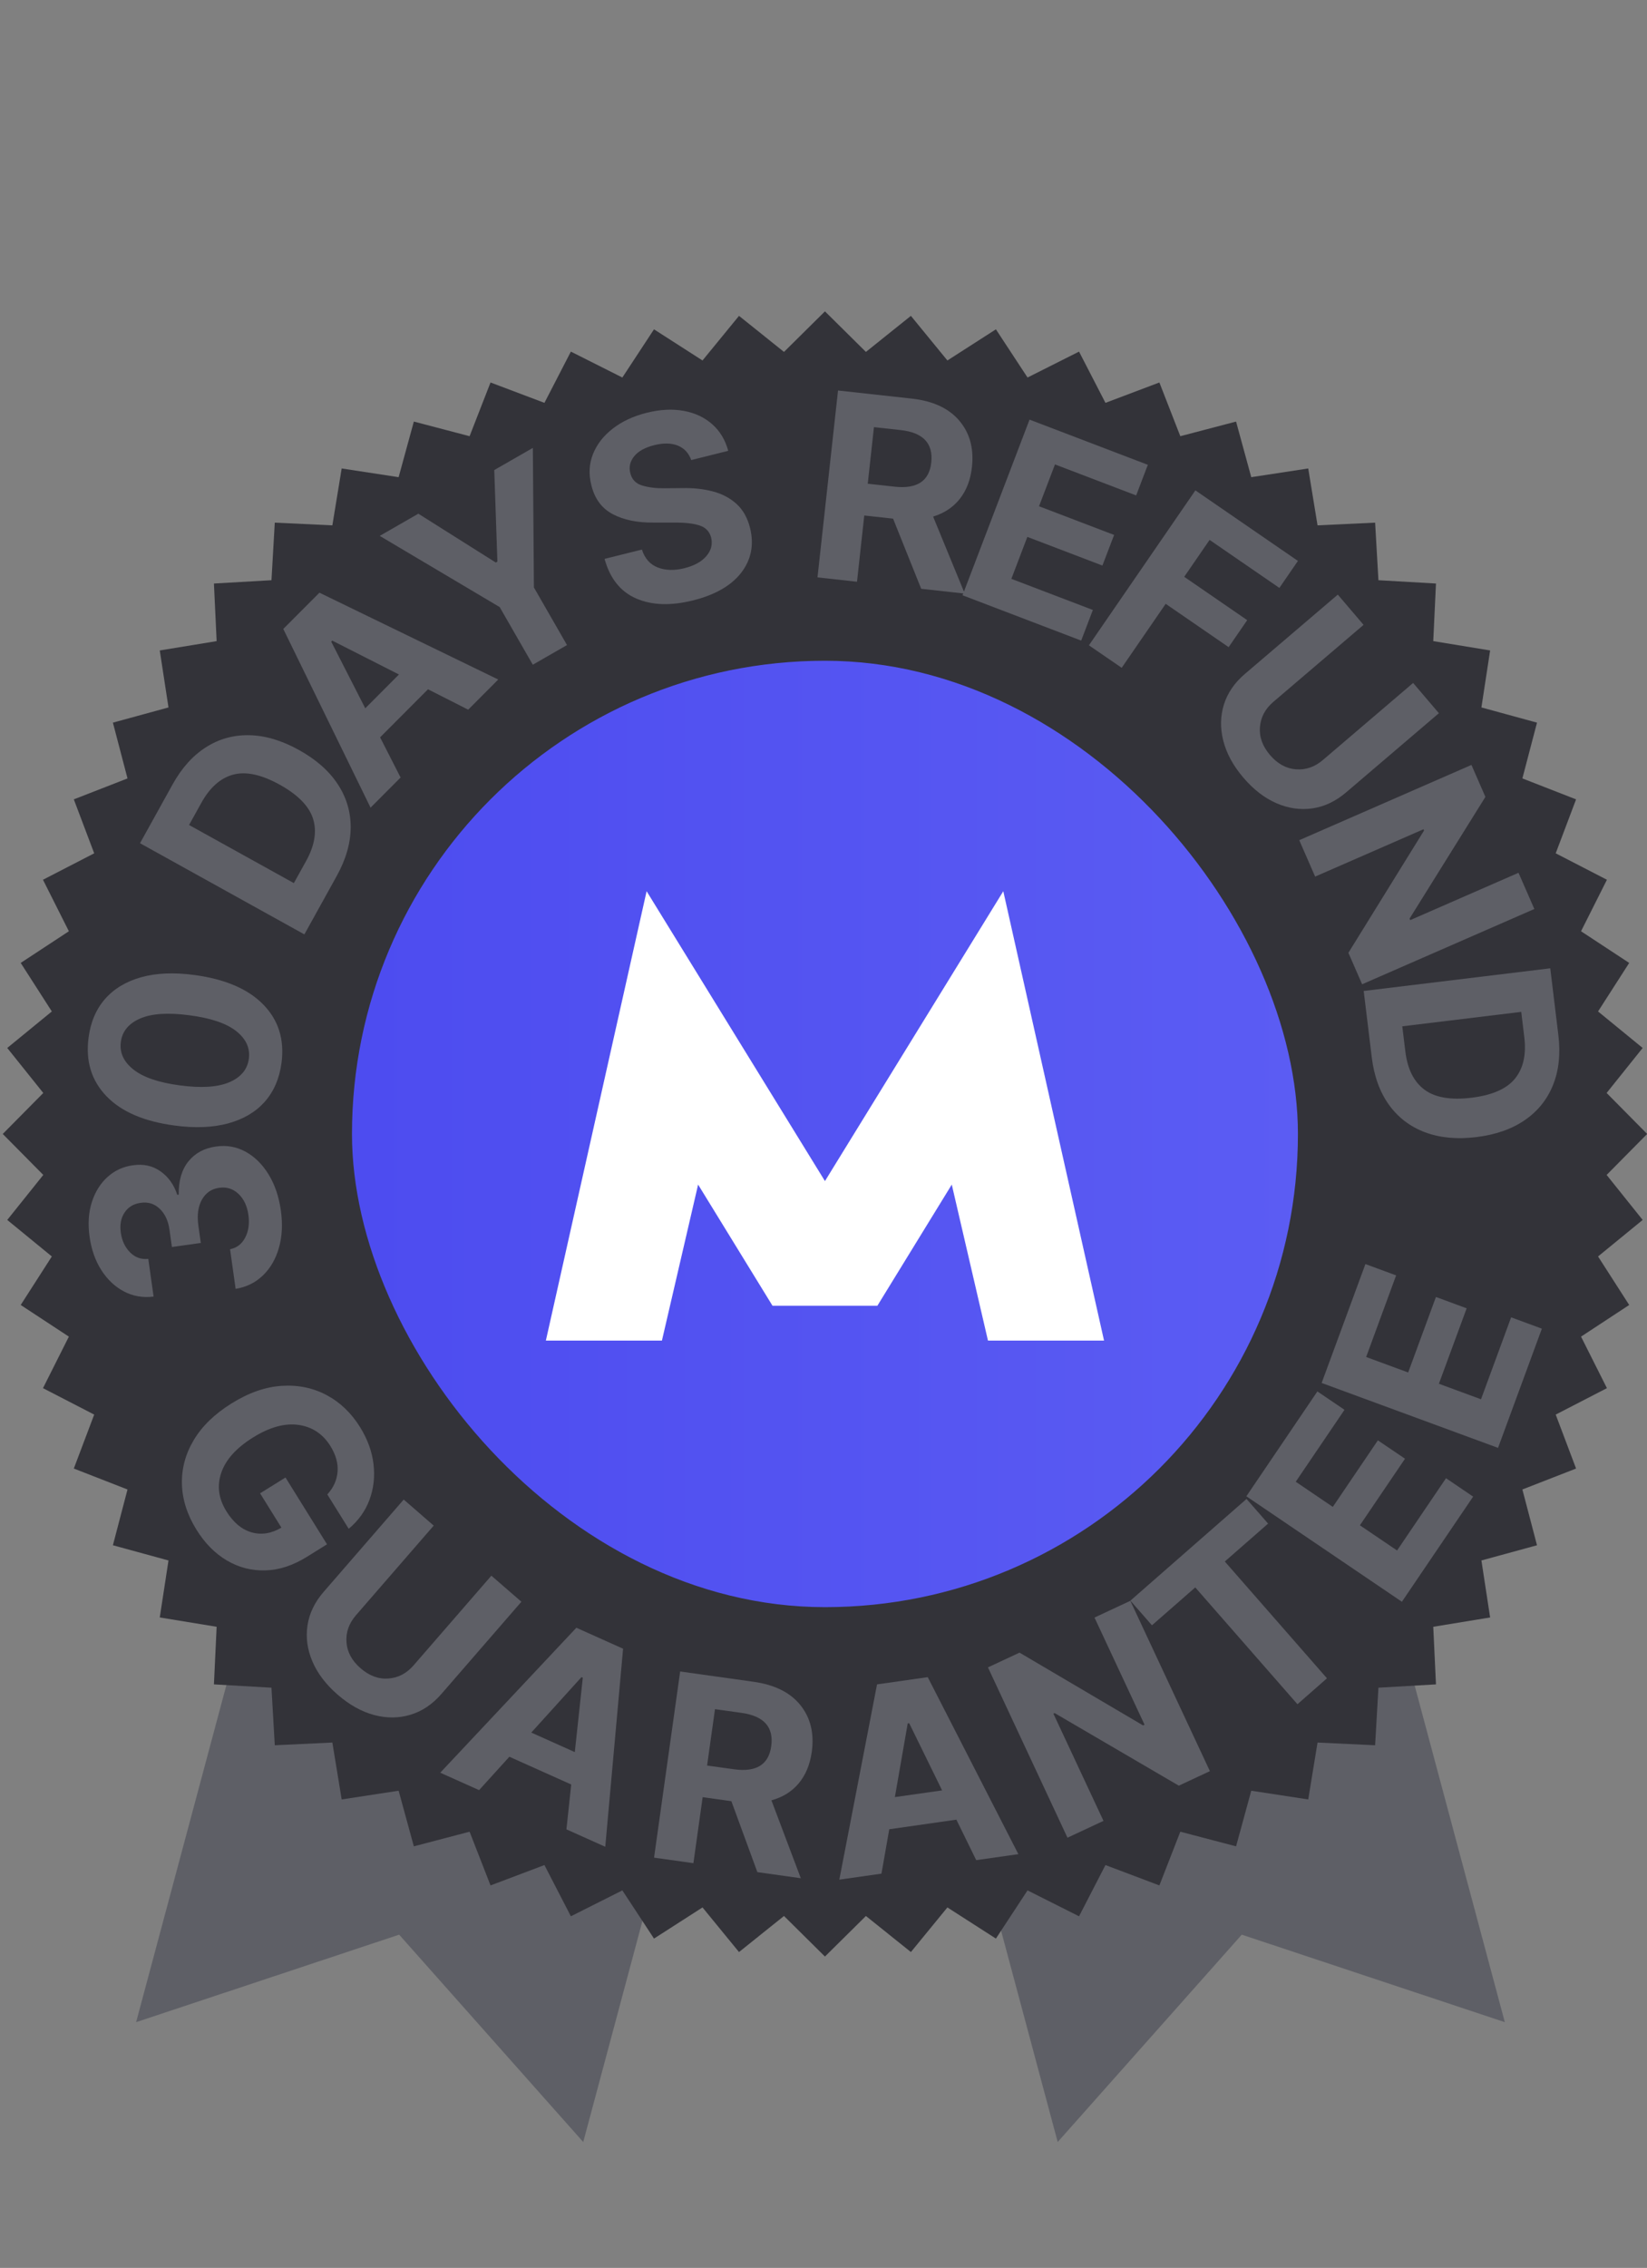 <svg width="93" height="128" viewBox="0 0 93 128" fill="none" xmlns="http://www.w3.org/2000/svg">
<rect x="0" y="0" width="93" height="128" fill="#808080" stroke="none"/>
<g clip-path="url(#clip0_2411_25342)">
<path d="M21.335 63.192L46.582 69.957L32.933 120.895L22.539 109.192L7.686 114.13L21.335 63.192Z" fill="#5E5F66"/>
<path d="M71.323 63.192L46.075 69.957L59.724 120.895L70.118 109.192L84.971 114.13L71.323 63.192Z" fill="#5E5F66"/>
<path d="M46.582 17.573L48.895 19.862L51.435 17.827L53.496 20.345L56.235 18.587L58.021 21.307L60.929 19.845L62.421 22.737L65.466 21.587L66.648 24.619L69.796 23.793L70.654 26.932L73.871 26.44L74.397 29.651L77.648 29.498L77.835 32.747L81.084 32.934L80.931 36.185L84.142 36.711L83.65 39.928L86.789 40.786L85.963 43.934L88.995 45.116L87.845 48.161L90.737 49.653L89.275 52.56L91.995 54.347L90.236 57.086L92.755 59.147L90.72 61.687L93.009 64L90.72 66.313L92.755 68.853L90.236 70.914L91.995 73.653L89.275 75.439L90.737 78.347L87.845 79.839L88.995 82.884L85.963 84.066L86.789 87.214L83.65 88.072L84.142 91.289L80.931 91.815L81.084 95.066L77.835 95.253L77.648 98.502L74.397 98.349L73.871 101.56L70.654 101.068L69.796 104.207L66.648 103.381L65.466 106.413L62.421 105.263L60.929 108.155L58.021 106.693L56.235 109.413L53.496 107.655L51.435 110.173L48.895 108.138L46.582 110.427L44.269 108.138L41.729 110.173L39.668 107.655L36.929 109.413L35.142 106.693L32.235 108.155L30.742 105.263L27.698 106.413L26.516 103.381L23.368 104.207L22.509 101.068L19.293 101.56L18.767 98.349L15.516 98.502L15.329 95.253L12.08 95.066L12.233 91.815L9.021 91.289L9.514 88.072L6.375 87.214L7.2 84.066L4.168 82.884L5.319 79.839L2.427 78.347L3.889 75.439L1.169 73.653L2.927 70.914L0.409 68.853L2.444 66.313L0.155 64L2.444 61.687L0.409 59.147L2.927 57.086L1.169 54.347L3.889 52.56L2.427 49.653L5.319 48.161L4.168 45.116L7.2 43.934L6.375 40.786L9.514 39.928L9.021 36.711L12.233 36.185L12.08 32.934L15.329 32.747L15.516 29.498L18.767 29.651L19.293 26.44L22.509 26.932L23.368 23.793L26.516 24.619L27.698 21.587L30.742 22.737L32.235 19.845L35.142 21.307L36.929 18.587L39.668 20.345L41.729 17.827L44.269 19.862L46.582 17.573Z" fill="#333339"/>
<rect x="19.875" y="37.293" width="53.414" height="53.414" rx="26.707" fill="url(#paint0_linear_2411_25342)"/>
<path fill-rule="evenodd" clip-rule="evenodd" d="M62.341 75.662L56.652 50.3L46.582 66.66L36.512 50.3L30.823 75.662H37.377L39.42 66.858L43.622 73.698H49.439L49.439 73.698H49.541L53.743 66.858L55.787 75.662H62.341Z" fill="white"/>
<path d="M18.483 84.347C18.831 83.964 19.023 83.537 19.061 83.064C19.098 82.591 18.964 82.111 18.66 81.619C18.232 80.931 17.63 80.531 16.856 80.421C16.081 80.311 15.225 80.548 14.287 81.131C13.346 81.718 12.748 82.38 12.496 83.117C12.243 83.857 12.34 84.583 12.785 85.299C13.179 85.933 13.654 86.329 14.209 86.486C14.765 86.643 15.325 86.553 15.89 86.219L14.686 84.283L16.121 83.39L18.465 87.16L17.33 87.867C16.541 88.357 15.757 88.613 14.979 88.633C14.2 88.654 13.477 88.467 12.808 88.071C12.139 87.677 11.569 87.099 11.096 86.34C10.571 85.494 10.297 84.636 10.273 83.765C10.249 82.892 10.472 82.064 10.941 81.276C11.411 80.491 12.119 79.802 13.07 79.212C14.043 78.604 14.992 78.273 15.916 78.216C16.84 78.158 17.684 78.334 18.446 78.741C19.208 79.149 19.836 79.749 20.328 80.542C20.751 81.222 21.006 81.919 21.09 82.631C21.175 83.342 21.099 84.017 20.862 84.653C20.625 85.287 20.233 85.832 19.69 86.284L18.483 84.347Z" fill="#5E5F66"/>
<path d="M27.746 88.931L29.441 90.402L24.925 95.606C24.418 96.19 23.836 96.582 23.18 96.779C22.523 96.979 21.839 96.983 21.129 96.796C20.419 96.607 19.732 96.224 19.066 95.647C18.401 95.07 17.925 94.443 17.638 93.766C17.351 93.089 17.26 92.413 17.364 91.733C17.467 91.055 17.772 90.424 18.279 89.84L22.796 84.634L24.49 86.105L20.099 91.165C19.703 91.623 19.525 92.129 19.564 92.683C19.603 93.238 19.869 93.729 20.359 94.155C20.852 94.583 21.376 94.777 21.93 94.736C22.484 94.695 22.959 94.448 23.356 93.99L27.746 88.931Z" fill="#5E5F66"/>
<path d="M27.053 101.034L24.859 100.051L32.545 91.869L35.183 93.053L34.177 104.231L31.984 103.248L32.255 100.717L28.762 99.15L27.053 101.034ZM30 97.786L32.457 98.888L32.909 94.69L32.834 94.656L30 97.786Z" fill="#5E5F66"/>
<path d="M36.932 104.845L38.406 94.338L42.552 94.919C43.746 95.087 44.629 95.528 45.199 96.242C45.77 96.958 45.983 97.836 45.837 98.88C45.736 99.598 45.489 100.189 45.098 100.655C44.707 101.12 44.194 101.437 43.559 101.61L45.219 106.007L42.766 105.663L41.298 101.659L39.676 101.431L39.154 105.157L36.932 104.845ZM39.927 99.647L41.435 99.856C42.697 100.034 43.402 99.602 43.548 98.558C43.699 97.48 43.139 96.852 41.871 96.674L40.372 96.465L39.927 99.647Z" fill="#5E5F66"/>
<path d="M49.773 105.748L47.393 106.087L49.523 95.066L52.386 94.658L57.503 104.648L55.123 104.986L54.003 102.701L50.213 103.243L49.773 105.748ZM50.53 101.428L53.197 101.049L51.339 97.257L51.255 97.27L50.53 101.428Z" fill="#5E5F66"/>
<path d="M63.826 90.35L68.319 99.963L66.562 100.782L59.552 96.686L59.482 96.72L62.31 102.77L60.276 103.719L55.786 94.107L57.569 93.274L64.543 97.381L64.628 97.342L61.802 91.295L63.826 90.35Z" fill="#5E5F66"/>
<path d="M65.047 91.731L63.829 90.34L70.387 84.6L71.605 85.992L69.161 88.131L74.929 94.723L73.262 96.186L67.492 89.593L65.047 91.731Z" fill="#5E5F66"/>
<path d="M79.16 90.403L70.377 84.45L74.388 78.532L75.919 79.569L73.166 83.629L75.259 85.049L77.804 81.293L79.336 82.33L76.789 86.088L78.888 87.509L81.651 83.43L83.183 84.469L79.16 90.403Z" fill="#5E5F66"/>
<path d="M84.589 81.718L74.629 78.054L77.1 71.344L78.834 71.983L77.141 76.589L79.514 77.462L81.082 73.201L82.817 73.841L81.249 78.099L83.627 78.975L85.328 74.35L87.064 74.989L84.589 81.718Z" fill="#5E5F66"/>
<path d="M15.859 68.318C15.967 69.087 15.932 69.787 15.751 70.42C15.572 71.053 15.273 71.573 14.851 71.98C14.431 72.389 13.916 72.643 13.305 72.743L12.991 70.506C13.371 70.431 13.656 70.213 13.846 69.848C14.035 69.485 14.095 69.06 14.026 68.571C13.955 68.06 13.765 67.662 13.458 67.375C13.152 67.09 12.79 66.978 12.372 67.04C11.948 67.097 11.626 67.317 11.405 67.702C11.187 68.087 11.118 68.577 11.201 69.172L11.339 70.152L9.707 70.381L9.569 69.4C9.498 68.894 9.313 68.501 9.014 68.219C8.714 67.935 8.357 67.825 7.944 67.888C7.546 67.941 7.244 68.121 7.037 68.431C6.83 68.742 6.757 69.121 6.821 69.568C6.884 70.024 7.059 70.395 7.344 70.683C7.628 70.971 7.971 71.093 8.373 71.051L8.673 73.179C8.066 73.255 7.507 73.157 6.997 72.888C6.486 72.618 6.061 72.216 5.721 71.684C5.381 71.15 5.16 70.525 5.059 69.806C4.957 69.081 5 68.427 5.186 67.847C5.373 67.267 5.669 66.793 6.073 66.427C6.477 66.063 6.956 65.841 7.51 65.768C8.098 65.681 8.614 65.794 9.06 66.107C9.506 66.42 9.822 66.862 10.01 67.435L10.092 67.424C10.08 66.637 10.264 66.01 10.643 65.543C11.024 65.076 11.541 64.799 12.196 64.71C12.794 64.622 13.35 64.72 13.864 65C14.377 65.282 14.811 65.708 15.163 66.279C15.516 66.853 15.748 67.531 15.859 68.318Z" fill="#5E5F66"/>
<path d="M15.896 59.992C15.778 60.874 15.46 61.606 14.946 62.186C14.432 62.765 13.743 63.17 12.88 63.405C12.017 63.638 11.011 63.679 9.86 63.525C8.137 63.297 6.854 62.745 6.009 61.867C5.165 60.988 4.827 59.891 5 58.572C5.114 57.69 5.425 56.961 5.932 56.381C6.44 55.802 7.12 55.393 7.971 55.155C8.823 54.918 9.822 54.875 10.969 55.028C12.7 55.258 13.999 55.812 14.861 56.691C15.724 57.57 16.069 58.669 15.896 59.992ZM14.052 59.752C14.13 59.149 13.89 58.628 13.33 58.19C12.771 57.751 11.885 57.454 10.671 57.299C9.476 57.142 8.555 57.205 7.909 57.487C7.263 57.769 6.901 58.209 6.823 58.809C6.745 59.408 6.982 59.927 7.535 60.364C8.086 60.801 8.961 61.101 10.155 61.259C11.367 61.422 12.3 61.359 12.954 61.079C13.607 60.797 13.973 60.354 14.052 59.752Z" fill="#5E5F66"/>
<path d="M19.01 49.447L17.187 52.737L7.906 47.591L9.745 44.273C10.262 43.341 10.894 42.639 11.638 42.169C12.382 41.697 13.201 41.474 14.094 41.495C14.986 41.516 15.915 41.793 16.878 42.328C17.846 42.864 18.576 43.507 19.069 44.255C19.562 45.004 19.806 45.821 19.802 46.705C19.796 47.591 19.533 48.504 19.01 49.447ZM16.593 49.842L17.284 48.597C17.768 47.724 17.9 46.931 17.679 46.218C17.458 45.505 16.829 44.862 15.794 44.287C14.764 43.716 13.889 43.527 13.171 43.719C12.452 43.911 11.852 44.442 11.369 45.312L10.676 46.562L16.593 49.842Z" fill="#5E5F66"/>
<path d="M22.62 43.883L20.924 45.584L15.996 35.498L18.037 33.451L28.134 38.352L26.437 40.054L24.167 38.903L21.463 41.616L22.62 43.883ZM20.625 39.976L22.527 38.068L18.762 36.157L18.703 36.215L20.625 39.976Z" fill="#5E5F66"/>
<path d="M21.442 30.245L23.622 28.993L27.996 31.75L28.086 31.698L27.909 26.53L30.088 25.279L30.148 33.156L32.017 36.407L30.085 37.517L28.216 34.264L21.442 30.245Z" fill="#5E5F66"/>
<path d="M39.032 25.966C38.892 25.571 38.639 25.299 38.276 25.151C37.914 25.003 37.473 24.993 36.953 25.122C36.42 25.255 36.038 25.466 35.808 25.755C35.578 26.043 35.504 26.353 35.587 26.686C35.671 27.056 35.899 27.296 36.27 27.405C36.641 27.514 37.062 27.564 37.533 27.557L38.514 27.548C39.144 27.533 39.722 27.595 40.25 27.735C40.777 27.873 41.224 28.11 41.591 28.443C41.958 28.777 42.211 29.231 42.354 29.805C42.586 30.747 42.419 31.585 41.858 32.318C41.293 33.051 40.384 33.574 39.127 33.888C37.876 34.199 36.809 34.163 35.923 33.778C35.037 33.394 34.441 32.649 34.138 31.543L36.245 31.018C36.411 31.525 36.71 31.863 37.145 32.03C37.581 32.197 38.081 32.21 38.647 32.069C39.2 31.931 39.612 31.704 39.884 31.388C40.156 31.07 40.246 30.723 40.157 30.347C40.066 29.999 39.848 29.769 39.498 29.656C39.15 29.544 38.68 29.49 38.086 29.495L36.895 29.494C35.976 29.502 35.208 29.343 34.593 29.016C33.977 28.689 33.577 28.146 33.392 27.387C33.233 26.765 33.263 26.178 33.484 25.626C33.704 25.075 34.077 24.595 34.603 24.189C35.128 23.783 35.765 23.486 36.517 23.297C37.28 23.108 37.98 23.071 38.618 23.191C39.254 23.31 39.79 23.563 40.224 23.95C40.658 24.337 40.956 24.835 41.12 25.445L39.032 25.966Z" fill="#5E5F66"/>
<path d="M46.161 32.587L47.32 22.04L51.481 22.497C52.68 22.629 53.575 23.044 54.167 23.741C54.76 24.439 54.998 25.312 54.882 26.358C54.803 27.079 54.574 27.677 54.198 28.154C53.821 28.631 53.317 28.965 52.689 29.156L54.477 33.503L52.016 33.231L50.429 29.273L48.802 29.094L48.392 32.834L46.161 32.587ZM48.998 27.301L50.513 27.468C51.779 27.607 52.47 27.153 52.585 26.106C52.704 25.024 52.127 24.414 50.854 24.273L49.349 24.107L48.998 27.301Z" fill="#5E5F66"/>
<path d="M54.351 33.597L58.134 23.683L64.814 26.234L64.155 27.962L59.571 26.212L58.67 28.573L62.91 30.192L62.249 31.92L58.01 30.302L57.108 32.67L61.71 34.426L61.051 36.155L54.351 33.597Z" fill="#5E5F66"/>
<path d="M61.487 36.421L67.499 27.677L73.289 31.658L72.242 33.182L68.301 30.472L66.869 32.555L70.425 35.001L69.377 36.525L65.822 34.08L63.338 37.691L61.487 36.421Z" fill="#5E5F66"/>
<path d="M79.794 38.546L81.249 40.253L76.008 44.724C75.419 45.226 74.786 45.526 74.106 45.625C73.427 45.722 72.751 45.626 72.077 45.334C71.402 45.041 70.779 44.559 70.207 43.889C69.637 43.22 69.259 42.529 69.078 41.818C68.894 41.106 68.905 40.423 69.109 39.769C69.313 39.112 69.709 38.534 70.299 38.032L75.541 33.56L76.996 35.267L71.899 39.615C71.439 40.007 71.189 40.481 71.144 41.037C71.099 41.591 71.29 42.117 71.71 42.611C72.134 43.108 72.622 43.377 73.177 43.42C73.729 43.463 74.237 43.288 74.697 42.896L79.794 38.546Z" fill="#5E5F66"/>
<path d="M86.639 51.304L76.914 55.552L76.139 53.776L80.411 46.874L80.38 46.803L74.261 49.475L73.364 47.42L83.087 43.172L83.875 44.977L79.593 51.846L79.631 51.931L85.745 49.26L86.639 51.304Z" fill="#5E5F66"/>
<path d="M77.457 59.664L77.003 55.93L87.538 54.651L87.994 58.416C88.122 59.476 88.024 60.413 87.696 61.231C87.37 62.048 86.838 62.711 86.102 63.218C85.367 63.724 84.453 64.045 83.359 64.178C82.263 64.311 81.293 64.219 80.454 63.901C79.615 63.583 78.939 63.065 78.424 62.348C77.909 61.627 77.587 60.734 77.457 59.664ZM79.181 57.925L79.354 59.34C79.473 60.331 79.832 61.05 80.43 61.498C81.026 61.944 81.913 62.098 83.089 61.956C84.259 61.813 85.077 61.454 85.546 60.877C86.016 60.299 86.191 59.517 86.07 58.53L85.899 57.11L79.181 57.925Z" fill="#5E5F66"/>
</g>
<defs>
<linearGradient id="paint0_linear_2411_25342" x1="20.564" y1="37.293" x2="73.289" y2="37.293" gradientUnits="userSpaceOnUse">
<stop stop-color="#4D4CF0"/>
<stop offset="1" stop-color="#5B5CF3"/>
</linearGradient>
<clipPath id="clip0_2411_25342">
<rect width="93" height="128" fill="white"/>
</clipPath>
</defs>
</svg>
